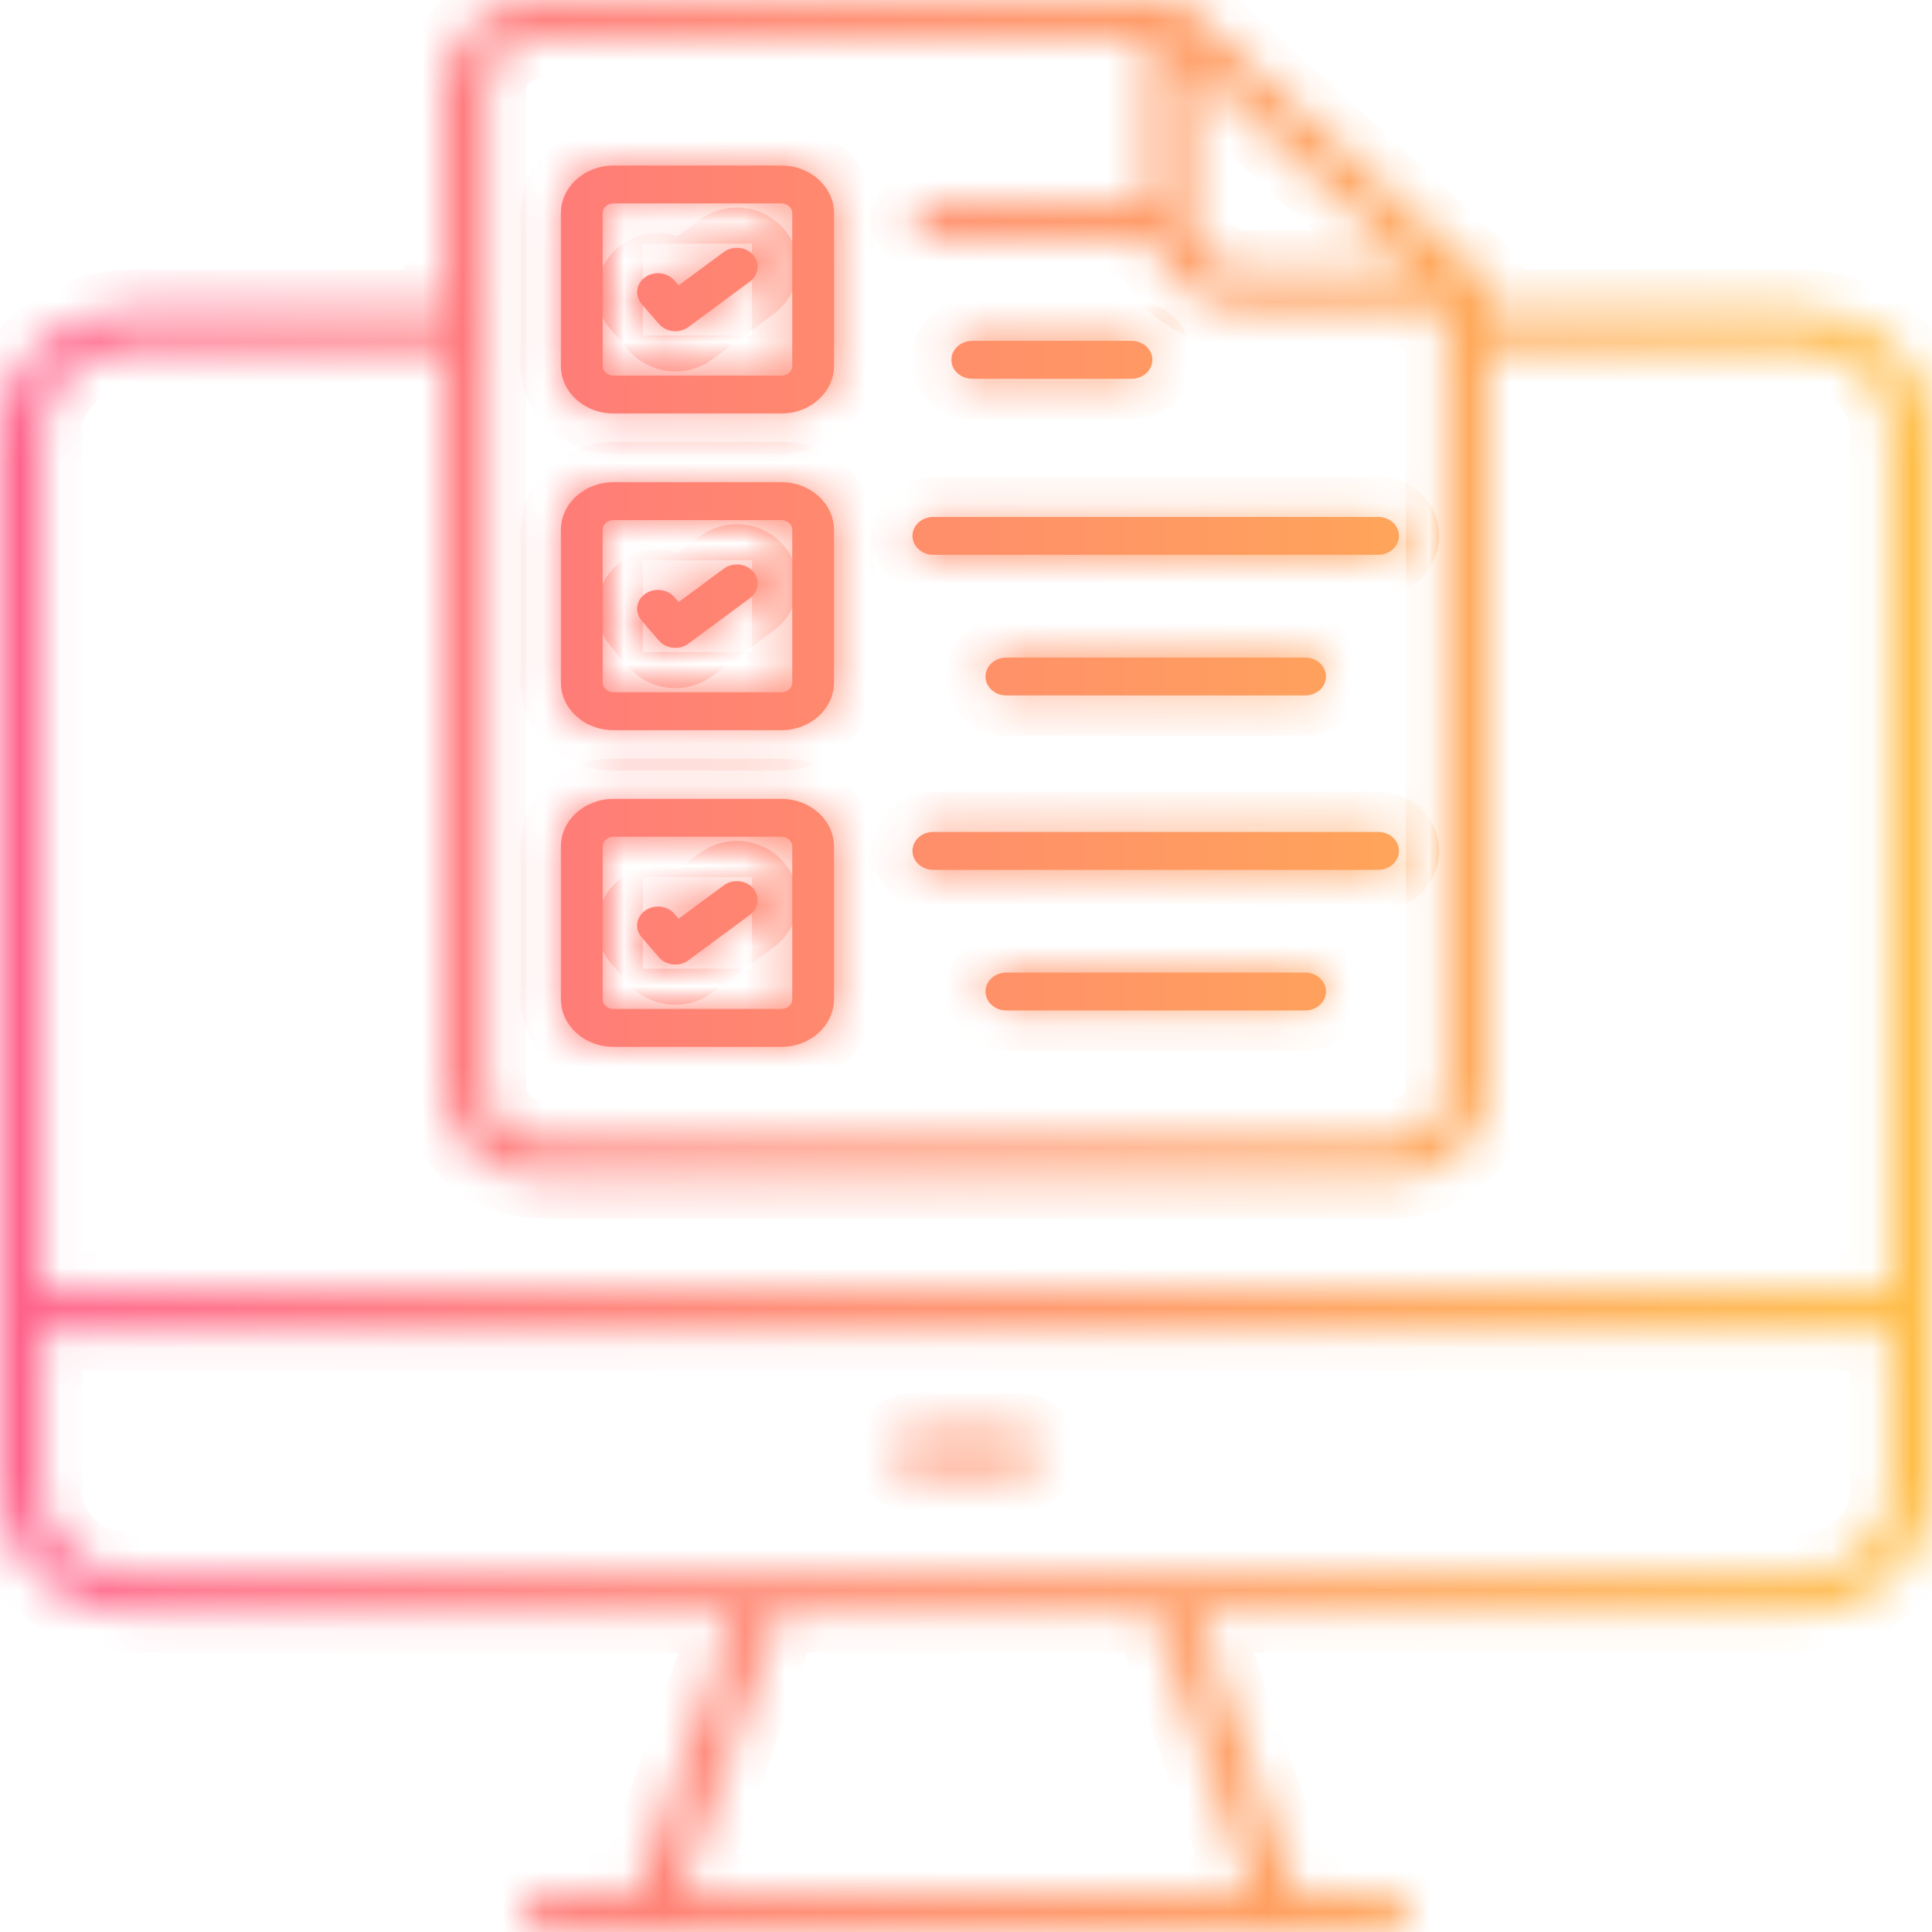 <svg width="48" height="48" viewBox="0 0 48 48" fill="none" xmlns="http://www.w3.org/2000/svg">
<g id="Vector">
<mask id="path-1-inside-1_1769_1326" fill="white">
<path d="M15.24 10.273H19.415C20.135 10.273 20.721 9.742 20.721 9.088V5.298C20.721 4.644 20.135 4.113 19.415 4.113H15.24C14.521 4.113 13.935 4.644 13.935 5.298V9.088C13.935 9.742 14.521 10.273 15.24 10.273ZM14.972 5.298C14.972 5.163 15.093 5.054 15.24 5.054H19.415C19.564 5.054 19.684 5.163 19.684 5.298V9.088C19.684 9.223 19.564 9.332 19.415 9.332H15.24C15.093 9.332 14.972 9.223 14.972 9.088V5.298Z"/>
<path d="M16.37 8.048C16.455 8.147 16.582 8.212 16.72 8.226C16.739 8.228 16.759 8.229 16.778 8.229C16.896 8.229 17.012 8.192 17.105 8.123L18.634 6.993C18.856 6.829 18.89 6.532 18.709 6.331C18.529 6.129 18.202 6.098 17.98 6.263L16.86 7.09L16.756 6.969C16.579 6.764 16.254 6.728 16.028 6.888C15.803 7.048 15.763 7.344 15.94 7.549L16.37 8.048Z"/>
<path d="M15.24 18.141H19.415C20.135 18.141 20.72 17.609 20.72 16.956V13.165C20.72 12.511 20.135 11.98 19.415 11.98H15.24C14.521 11.98 13.935 12.511 13.935 13.165V16.956C13.935 17.609 14.521 18.141 15.24 18.141ZM14.972 13.165C14.972 13.031 15.092 12.921 15.24 12.921H19.415C19.563 12.921 19.684 13.031 19.684 13.165V16.956C19.684 17.09 19.563 17.2 19.415 17.2H15.24C15.092 17.2 14.972 17.09 14.972 16.956V13.165Z"/>
<path d="M16.37 15.915C16.455 16.015 16.582 16.079 16.72 16.093C16.739 16.095 16.759 16.096 16.778 16.096C16.896 16.096 17.012 16.059 17.105 15.99L18.634 14.86C18.856 14.696 18.89 14.4 18.709 14.198C18.529 13.996 18.202 13.966 17.98 14.13L16.86 14.958L16.756 14.836C16.579 14.632 16.254 14.596 16.028 14.756C15.803 14.916 15.763 15.211 15.94 15.416L16.37 15.915Z"/>
<path d="M15.24 26.009H19.415C20.135 26.009 20.72 25.477 20.72 24.824V21.033C20.72 20.379 20.135 19.848 19.415 19.848H15.24C14.521 19.848 13.935 20.379 13.935 21.033V24.824C13.935 25.477 14.521 26.009 15.24 26.009ZM14.972 21.033C14.972 20.898 15.092 20.789 15.24 20.789H19.415C19.563 20.789 19.684 20.898 19.684 21.033V24.824C19.684 24.958 19.563 25.067 19.415 25.067H15.24C15.092 25.067 14.972 24.958 14.972 24.824V21.033Z"/>
<path d="M16.37 23.783C16.455 23.883 16.582 23.947 16.72 23.961C16.739 23.963 16.759 23.964 16.778 23.964C16.896 23.964 17.012 23.927 17.105 23.858L18.634 22.727C18.856 22.563 18.89 22.267 18.709 22.066C18.528 21.864 18.202 21.833 17.98 21.998L16.86 22.825L16.756 22.704C16.579 22.499 16.254 22.463 16.028 22.623C15.803 22.784 15.763 23.079 15.94 23.284L16.37 23.783Z"/>
<path d="M24.155 9.41H28.113C28.399 9.41 28.631 9.2 28.631 8.94C28.631 8.68 28.399 8.469 28.113 8.469H24.155C23.869 8.469 23.637 8.68 23.637 8.94C23.637 9.2 23.869 9.41 24.155 9.41Z"/>
<path d="M23.188 21.611H34.239C34.526 21.611 34.758 21.4 34.758 21.14C34.758 20.88 34.526 20.669 34.239 20.669H23.188C22.902 20.669 22.67 20.88 22.67 21.14C22.67 21.4 22.902 21.611 23.188 21.611Z"/>
<path d="M32.426 24.164H25.002C24.716 24.164 24.484 24.374 24.484 24.634C24.484 24.894 24.716 25.105 25.002 25.105H32.426C32.712 25.105 32.944 24.894 32.944 24.634C32.944 24.374 32.712 24.164 32.426 24.164Z"/>
<path d="M23.188 13.784H34.239C34.526 13.784 34.758 13.573 34.758 13.313C34.758 13.053 34.526 12.843 34.239 12.843H23.188C22.902 12.843 22.67 13.053 22.67 13.313C22.67 13.573 22.902 13.784 23.188 13.784Z"/>
<path d="M25.002 16.337C24.716 16.337 24.484 16.548 24.484 16.808C24.484 17.067 24.716 17.278 25.002 17.278H32.426C32.712 17.278 32.944 17.067 32.944 16.808C32.944 16.548 32.712 16.337 32.426 16.337H25.002Z"/>
<path d="M22.691 36.552H25.309C25.595 36.552 25.827 36.341 25.827 36.081C25.827 35.821 25.595 35.611 25.309 35.611H22.691C22.405 35.611 22.173 35.821 22.173 36.081C22.173 36.341 22.405 36.552 22.691 36.552Z"/>
<path d="M36.956 7.164C36.953 7.122 36.945 7.082 36.93 7.043C36.925 7.028 36.92 7.013 36.913 6.999C36.888 6.949 36.856 6.901 36.812 6.861L34.384 4.643C32.738 3.14 31.094 1.638 29.446 0.138C29.402 0.098 29.35 0.069 29.295 0.046C29.278 0.039 29.262 0.035 29.244 0.03C29.201 0.017 29.158 0.009 29.113 0.006C29.101 0.005 29.091 0 29.079 0H13.48C12.133 0 11.037 0.995 11.037 2.218V7.698H3.336C1.497 7.698 0 9.057 0 10.727V37.035C0 38.705 1.497 40.064 3.336 40.064H18.262L15.815 47.059H13.481C13.195 47.059 12.963 47.27 12.963 47.529C12.963 47.789 13.195 48 13.481 48H34.519C34.805 48 35.037 47.789 35.037 47.529C35.037 47.27 34.805 47.059 34.519 47.059H32.185L29.738 40.064H44.664C46.503 40.064 48 38.706 48 37.035V10.727C48 9.057 46.503 7.698 44.664 7.698H36.963V7.193C36.963 7.183 36.957 7.174 36.956 7.164ZM35.198 6.722H30.955C30.206 6.722 29.598 6.17 29.598 5.49V1.61C30.949 2.842 32.298 4.074 33.649 5.307L35.198 6.722ZM12.074 2.218C12.074 1.514 12.705 0.941 13.48 0.941H28.561V4.975H23.188C22.902 4.975 22.67 5.186 22.67 5.446C22.67 5.706 22.902 5.917 23.188 5.917H28.609C28.827 6.911 29.795 7.664 30.955 7.664H35.926V27.053C35.926 27.757 35.295 28.33 34.52 28.33H13.48C12.705 28.33 12.074 27.757 12.074 27.053V2.218ZM31.097 47.059H16.902L19.349 40.064H28.651L31.097 47.059ZM46.963 37.035C46.963 38.186 45.932 39.123 44.664 39.123H3.336C2.068 39.123 1.037 38.186 1.037 37.035V33.039H46.963V37.035ZM44.664 8.639C45.932 8.639 46.963 9.576 46.963 10.727V32.098H1.036V10.727C1.036 9.576 2.068 8.639 3.336 8.639H11.037V27.053C11.037 28.276 12.133 29.271 13.48 29.271H34.52C35.867 29.271 36.963 28.276 36.963 27.053V8.639H44.664Z"/>
</mask>
<path d="M15.24 10.273H19.415C20.135 10.273 20.721 9.742 20.721 9.088V5.298C20.721 4.644 20.135 4.113 19.415 4.113H15.24C14.521 4.113 13.935 4.644 13.935 5.298V9.088C13.935 9.742 14.521 10.273 15.24 10.273ZM14.972 5.298C14.972 5.163 15.093 5.054 15.24 5.054H19.415C19.564 5.054 19.684 5.163 19.684 5.298V9.088C19.684 9.223 19.564 9.332 19.415 9.332H15.24C15.093 9.332 14.972 9.223 14.972 9.088V5.298Z" fill="url(#paint0_linear_1769_1326)"/>
<path d="M16.37 8.048C16.455 8.147 16.582 8.212 16.72 8.226C16.739 8.228 16.759 8.229 16.778 8.229C16.896 8.229 17.012 8.192 17.105 8.123L18.634 6.993C18.856 6.829 18.89 6.532 18.709 6.331C18.529 6.129 18.202 6.098 17.98 6.263L16.86 7.09L16.756 6.969C16.579 6.764 16.254 6.728 16.028 6.888C15.803 7.048 15.763 7.344 15.94 7.549L16.37 8.048Z" fill="url(#paint1_linear_1769_1326)"/>
<path d="M15.24 18.141H19.415C20.135 18.141 20.72 17.609 20.72 16.956V13.165C20.72 12.511 20.135 11.98 19.415 11.98H15.24C14.521 11.98 13.935 12.511 13.935 13.165V16.956C13.935 17.609 14.521 18.141 15.24 18.141ZM14.972 13.165C14.972 13.031 15.092 12.921 15.24 12.921H19.415C19.563 12.921 19.684 13.031 19.684 13.165V16.956C19.684 17.09 19.563 17.2 19.415 17.2H15.24C15.092 17.2 14.972 17.09 14.972 16.956V13.165Z" fill="url(#paint2_linear_1769_1326)"/>
<path d="M16.37 15.915C16.455 16.015 16.582 16.079 16.72 16.093C16.739 16.095 16.759 16.096 16.778 16.096C16.896 16.096 17.012 16.059 17.105 15.99L18.634 14.86C18.856 14.696 18.89 14.4 18.709 14.198C18.529 13.996 18.202 13.966 17.98 14.13L16.86 14.958L16.756 14.836C16.579 14.632 16.254 14.596 16.028 14.756C15.803 14.916 15.763 15.211 15.94 15.416L16.37 15.915Z" fill="url(#paint3_linear_1769_1326)"/>
<path d="M15.24 26.009H19.415C20.135 26.009 20.72 25.477 20.72 24.824V21.033C20.72 20.379 20.135 19.848 19.415 19.848H15.24C14.521 19.848 13.935 20.379 13.935 21.033V24.824C13.935 25.477 14.521 26.009 15.24 26.009ZM14.972 21.033C14.972 20.898 15.092 20.789 15.24 20.789H19.415C19.563 20.789 19.684 20.898 19.684 21.033V24.824C19.684 24.958 19.563 25.067 19.415 25.067H15.24C15.092 25.067 14.972 24.958 14.972 24.824V21.033Z" fill="url(#paint4_linear_1769_1326)"/>
<path d="M16.37 23.783C16.455 23.883 16.582 23.947 16.72 23.961C16.739 23.963 16.759 23.964 16.778 23.964C16.896 23.964 17.012 23.927 17.105 23.858L18.634 22.727C18.856 22.563 18.89 22.267 18.709 22.066C18.528 21.864 18.202 21.833 17.98 21.998L16.86 22.825L16.756 22.704C16.579 22.499 16.254 22.463 16.028 22.623C15.803 22.784 15.763 23.079 15.94 23.284L16.37 23.783Z" fill="url(#paint5_linear_1769_1326)"/>
<path d="M24.155 9.41H28.113C28.399 9.41 28.631 9.2 28.631 8.94C28.631 8.68 28.399 8.469 28.113 8.469H24.155C23.869 8.469 23.637 8.68 23.637 8.94C23.637 9.2 23.869 9.41 24.155 9.41Z" fill="url(#paint6_linear_1769_1326)"/>
<path d="M23.188 21.611H34.239C34.526 21.611 34.758 21.4 34.758 21.14C34.758 20.88 34.526 20.669 34.239 20.669H23.188C22.902 20.669 22.67 20.88 22.67 21.14C22.67 21.4 22.902 21.611 23.188 21.611Z" fill="url(#paint7_linear_1769_1326)"/>
<path d="M32.426 24.164H25.002C24.716 24.164 24.484 24.374 24.484 24.634C24.484 24.894 24.716 25.105 25.002 25.105H32.426C32.712 25.105 32.944 24.894 32.944 24.634C32.944 24.374 32.712 24.164 32.426 24.164Z" fill="url(#paint8_linear_1769_1326)"/>
<path d="M23.188 13.784H34.239C34.526 13.784 34.758 13.573 34.758 13.313C34.758 13.053 34.526 12.843 34.239 12.843H23.188C22.902 12.843 22.67 13.053 22.67 13.313C22.67 13.573 22.902 13.784 23.188 13.784Z" fill="url(#paint9_linear_1769_1326)"/>
<path d="M25.002 16.337C24.716 16.337 24.484 16.548 24.484 16.808C24.484 17.067 24.716 17.278 25.002 17.278H32.426C32.712 17.278 32.944 17.067 32.944 16.808C32.944 16.548 32.712 16.337 32.426 16.337H25.002Z" fill="url(#paint10_linear_1769_1326)"/>
<path d="M15.24 10.273H19.415C20.135 10.273 20.721 9.742 20.721 9.088V5.298C20.721 4.644 20.135 4.113 19.415 4.113H15.24C14.521 4.113 13.935 4.644 13.935 5.298V9.088C13.935 9.742 14.521 10.273 15.24 10.273ZM14.972 5.298C14.972 5.163 15.093 5.054 15.24 5.054H19.415C19.564 5.054 19.684 5.163 19.684 5.298V9.088C19.684 9.223 19.564 9.332 19.415 9.332H15.24C15.093 9.332 14.972 9.223 14.972 9.088V5.298Z" stroke="url(#paint11_linear_1769_1326)" stroke-width="2" mask="url(#path-1-inside-1_1769_1326)"/>
<path d="M16.37 8.048C16.455 8.147 16.582 8.212 16.72 8.226C16.739 8.228 16.759 8.229 16.778 8.229C16.896 8.229 17.012 8.192 17.105 8.123L18.634 6.993C18.856 6.829 18.89 6.532 18.709 6.331C18.529 6.129 18.202 6.098 17.98 6.263L16.86 7.09L16.756 6.969C16.579 6.764 16.254 6.728 16.028 6.888C15.803 7.048 15.763 7.344 15.94 7.549L16.37 8.048Z" stroke="url(#paint12_linear_1769_1326)" stroke-width="2" mask="url(#path-1-inside-1_1769_1326)"/>
<path d="M15.24 18.141H19.415C20.135 18.141 20.72 17.609 20.72 16.956V13.165C20.72 12.511 20.135 11.98 19.415 11.98H15.24C14.521 11.98 13.935 12.511 13.935 13.165V16.956C13.935 17.609 14.521 18.141 15.24 18.141ZM14.972 13.165C14.972 13.031 15.092 12.921 15.24 12.921H19.415C19.563 12.921 19.684 13.031 19.684 13.165V16.956C19.684 17.09 19.563 17.2 19.415 17.2H15.24C15.092 17.2 14.972 17.09 14.972 16.956V13.165Z" stroke="url(#paint13_linear_1769_1326)" stroke-width="2" mask="url(#path-1-inside-1_1769_1326)"/>
<path d="M16.37 15.915C16.455 16.015 16.582 16.079 16.72 16.093C16.739 16.095 16.759 16.096 16.778 16.096C16.896 16.096 17.012 16.059 17.105 15.99L18.634 14.86C18.856 14.696 18.89 14.4 18.709 14.198C18.529 13.996 18.202 13.966 17.98 14.13L16.86 14.958L16.756 14.836C16.579 14.632 16.254 14.596 16.028 14.756C15.803 14.916 15.763 15.211 15.94 15.416L16.37 15.915Z" stroke="url(#paint14_linear_1769_1326)" stroke-width="2" mask="url(#path-1-inside-1_1769_1326)"/>
<path d="M15.24 26.009H19.415C20.135 26.009 20.72 25.477 20.72 24.824V21.033C20.72 20.379 20.135 19.848 19.415 19.848H15.24C14.521 19.848 13.935 20.379 13.935 21.033V24.824C13.935 25.477 14.521 26.009 15.24 26.009ZM14.972 21.033C14.972 20.898 15.092 20.789 15.24 20.789H19.415C19.563 20.789 19.684 20.898 19.684 21.033V24.824C19.684 24.958 19.563 25.067 19.415 25.067H15.24C15.092 25.067 14.972 24.958 14.972 24.824V21.033Z" stroke="url(#paint15_linear_1769_1326)" stroke-width="2" mask="url(#path-1-inside-1_1769_1326)"/>
<path d="M16.37 23.783C16.455 23.883 16.582 23.947 16.72 23.961C16.739 23.963 16.759 23.964 16.778 23.964C16.896 23.964 17.012 23.927 17.105 23.858L18.634 22.727C18.856 22.563 18.89 22.267 18.709 22.066C18.528 21.864 18.202 21.833 17.98 21.998L16.86 22.825L16.756 22.704C16.579 22.499 16.254 22.463 16.028 22.623C15.803 22.784 15.763 23.079 15.94 23.284L16.37 23.783Z" stroke="url(#paint16_linear_1769_1326)" stroke-width="2" mask="url(#path-1-inside-1_1769_1326)"/>
<path d="M24.155 9.41H28.113C28.399 9.41 28.631 9.2 28.631 8.94C28.631 8.68 28.399 8.469 28.113 8.469H24.155C23.869 8.469 23.637 8.68 23.637 8.94C23.637 9.2 23.869 9.41 24.155 9.41Z" stroke="url(#paint17_linear_1769_1326)" stroke-width="2" mask="url(#path-1-inside-1_1769_1326)"/>
<path d="M23.188 21.611H34.239C34.526 21.611 34.758 21.4 34.758 21.14C34.758 20.88 34.526 20.669 34.239 20.669H23.188C22.902 20.669 22.67 20.88 22.67 21.14C22.67 21.4 22.902 21.611 23.188 21.611Z" stroke="url(#paint18_linear_1769_1326)" stroke-width="2" mask="url(#path-1-inside-1_1769_1326)"/>
<path d="M32.426 24.164H25.002C24.716 24.164 24.484 24.374 24.484 24.634C24.484 24.894 24.716 25.105 25.002 25.105H32.426C32.712 25.105 32.944 24.894 32.944 24.634C32.944 24.374 32.712 24.164 32.426 24.164Z" stroke="url(#paint19_linear_1769_1326)" stroke-width="2" mask="url(#path-1-inside-1_1769_1326)"/>
<path d="M23.188 13.784H34.239C34.526 13.784 34.758 13.573 34.758 13.313C34.758 13.053 34.526 12.843 34.239 12.843H23.188C22.902 12.843 22.67 13.053 22.67 13.313C22.67 13.573 22.902 13.784 23.188 13.784Z" stroke="url(#paint20_linear_1769_1326)" stroke-width="2" mask="url(#path-1-inside-1_1769_1326)"/>
<path d="M25.002 16.337C24.716 16.337 24.484 16.548 24.484 16.808C24.484 17.067 24.716 17.278 25.002 17.278H32.426C32.712 17.278 32.944 17.067 32.944 16.808C32.944 16.548 32.712 16.337 32.426 16.337H25.002Z" stroke="url(#paint21_linear_1769_1326)" stroke-width="2" mask="url(#path-1-inside-1_1769_1326)"/>
<path d="M22.691 36.552H25.309C25.595 36.552 25.827 36.341 25.827 36.081C25.827 35.821 25.595 35.611 25.309 35.611H22.691C22.405 35.611 22.173 35.821 22.173 36.081C22.173 36.341 22.405 36.552 22.691 36.552Z" stroke="url(#paint22_linear_1769_1326)" stroke-width="2" mask="url(#path-1-inside-1_1769_1326)"/>
<path d="M36.956 7.164C36.953 7.122 36.945 7.082 36.93 7.043C36.925 7.028 36.92 7.013 36.913 6.999C36.888 6.949 36.856 6.901 36.812 6.861L34.384 4.643C32.738 3.14 31.094 1.638 29.446 0.138C29.402 0.098 29.35 0.069 29.295 0.046C29.278 0.039 29.262 0.035 29.244 0.03C29.201 0.017 29.158 0.009 29.113 0.006C29.101 0.005 29.091 0 29.079 0H13.48C12.133 0 11.037 0.995 11.037 2.218V7.698H3.336C1.497 7.698 0 9.057 0 10.727V37.035C0 38.705 1.497 40.064 3.336 40.064H18.262L15.815 47.059H13.481C13.195 47.059 12.963 47.27 12.963 47.529C12.963 47.789 13.195 48 13.481 48H34.519C34.805 48 35.037 47.789 35.037 47.529C35.037 47.27 34.805 47.059 34.519 47.059H32.185L29.738 40.064H44.664C46.503 40.064 48 38.706 48 37.035V10.727C48 9.057 46.503 7.698 44.664 7.698H36.963V7.193C36.963 7.183 36.957 7.174 36.956 7.164ZM35.198 6.722H30.955C30.206 6.722 29.598 6.17 29.598 5.49V1.61C30.949 2.842 32.298 4.074 33.649 5.307L35.198 6.722ZM12.074 2.218C12.074 1.514 12.705 0.941 13.48 0.941H28.561V4.975H23.188C22.902 4.975 22.67 5.186 22.67 5.446C22.67 5.706 22.902 5.917 23.188 5.917H28.609C28.827 6.911 29.795 7.664 30.955 7.664H35.926V27.053C35.926 27.757 35.295 28.33 34.52 28.33H13.48C12.705 28.33 12.074 27.757 12.074 27.053V2.218ZM31.097 47.059H16.902L19.349 40.064H28.651L31.097 47.059ZM46.963 37.035C46.963 38.186 45.932 39.123 44.664 39.123H3.336C2.068 39.123 1.037 38.186 1.037 37.035V33.039H46.963V37.035ZM44.664 8.639C45.932 8.639 46.963 9.576 46.963 10.727V32.098H1.036V10.727C1.036 9.576 2.068 8.639 3.336 8.639H11.037V27.053C11.037 28.276 12.133 29.271 13.48 29.271H34.52C35.867 29.271 36.963 28.276 36.963 27.053V8.639H44.664Z" stroke="url(#paint23_linear_1769_1326)" stroke-width="2" mask="url(#path-1-inside-1_1769_1326)"/>
</g>
<defs>
<linearGradient id="paint0_linear_1769_1326" x1="-17.6" y1="24" x2="80.267" y2="24" gradientUnits="userSpaceOnUse">
<stop offset="0.175" stop-color="#FF608C"/>
<stop offset="0.698" stop-color="#FFC444"/>
</linearGradient>
<linearGradient id="paint1_linear_1769_1326" x1="-17.6" y1="24" x2="80.267" y2="24" gradientUnits="userSpaceOnUse">
<stop offset="0.175" stop-color="#FF608C"/>
<stop offset="0.698" stop-color="#FFC444"/>
</linearGradient>
<linearGradient id="paint2_linear_1769_1326" x1="-17.6" y1="24" x2="80.267" y2="24" gradientUnits="userSpaceOnUse">
<stop offset="0.175" stop-color="#FF608C"/>
<stop offset="0.698" stop-color="#FFC444"/>
</linearGradient>
<linearGradient id="paint3_linear_1769_1326" x1="-17.6" y1="24" x2="80.267" y2="24" gradientUnits="userSpaceOnUse">
<stop offset="0.175" stop-color="#FF608C"/>
<stop offset="0.698" stop-color="#FFC444"/>
</linearGradient>
<linearGradient id="paint4_linear_1769_1326" x1="-17.6" y1="24" x2="80.267" y2="24" gradientUnits="userSpaceOnUse">
<stop offset="0.175" stop-color="#FF608C"/>
<stop offset="0.698" stop-color="#FFC444"/>
</linearGradient>
<linearGradient id="paint5_linear_1769_1326" x1="-17.6" y1="24" x2="80.267" y2="24" gradientUnits="userSpaceOnUse">
<stop offset="0.175" stop-color="#FF608C"/>
<stop offset="0.698" stop-color="#FFC444"/>
</linearGradient>
<linearGradient id="paint6_linear_1769_1326" x1="-17.6" y1="24" x2="80.267" y2="24" gradientUnits="userSpaceOnUse">
<stop offset="0.175" stop-color="#FF608C"/>
<stop offset="0.698" stop-color="#FFC444"/>
</linearGradient>
<linearGradient id="paint7_linear_1769_1326" x1="-17.6" y1="24" x2="80.267" y2="24" gradientUnits="userSpaceOnUse">
<stop offset="0.175" stop-color="#FF608C"/>
<stop offset="0.698" stop-color="#FFC444"/>
</linearGradient>
<linearGradient id="paint8_linear_1769_1326" x1="-17.6" y1="24" x2="80.267" y2="24" gradientUnits="userSpaceOnUse">
<stop offset="0.175" stop-color="#FF608C"/>
<stop offset="0.698" stop-color="#FFC444"/>
</linearGradient>
<linearGradient id="paint9_linear_1769_1326" x1="-17.6" y1="24" x2="80.267" y2="24" gradientUnits="userSpaceOnUse">
<stop offset="0.175" stop-color="#FF608C"/>
<stop offset="0.698" stop-color="#FFC444"/>
</linearGradient>
<linearGradient id="paint10_linear_1769_1326" x1="-17.6" y1="24" x2="80.267" y2="24" gradientUnits="userSpaceOnUse">
<stop offset="0.175" stop-color="#FF608C"/>
<stop offset="0.698" stop-color="#FFC444"/>
</linearGradient>
<linearGradient id="paint11_linear_1769_1326" x1="-17.6" y1="24" x2="80.267" y2="24" gradientUnits="userSpaceOnUse">
<stop offset="0.175" stop-color="#FF608C"/>
<stop offset="0.698" stop-color="#FFC444"/>
</linearGradient>
<linearGradient id="paint12_linear_1769_1326" x1="-17.6" y1="24" x2="80.267" y2="24" gradientUnits="userSpaceOnUse">
<stop offset="0.175" stop-color="#FF608C"/>
<stop offset="0.698" stop-color="#FFC444"/>
</linearGradient>
<linearGradient id="paint13_linear_1769_1326" x1="-17.6" y1="24" x2="80.267" y2="24" gradientUnits="userSpaceOnUse">
<stop offset="0.175" stop-color="#FF608C"/>
<stop offset="0.698" stop-color="#FFC444"/>
</linearGradient>
<linearGradient id="paint14_linear_1769_1326" x1="-17.6" y1="24" x2="80.267" y2="24" gradientUnits="userSpaceOnUse">
<stop offset="0.175" stop-color="#FF608C"/>
<stop offset="0.698" stop-color="#FFC444"/>
</linearGradient>
<linearGradient id="paint15_linear_1769_1326" x1="-17.6" y1="24" x2="80.267" y2="24" gradientUnits="userSpaceOnUse">
<stop offset="0.175" stop-color="#FF608C"/>
<stop offset="0.698" stop-color="#FFC444"/>
</linearGradient>
<linearGradient id="paint16_linear_1769_1326" x1="-17.6" y1="24" x2="80.267" y2="24" gradientUnits="userSpaceOnUse">
<stop offset="0.175" stop-color="#FF608C"/>
<stop offset="0.698" stop-color="#FFC444"/>
</linearGradient>
<linearGradient id="paint17_linear_1769_1326" x1="-17.6" y1="24" x2="80.267" y2="24" gradientUnits="userSpaceOnUse">
<stop offset="0.175" stop-color="#FF608C"/>
<stop offset="0.698" stop-color="#FFC444"/>
</linearGradient>
<linearGradient id="paint18_linear_1769_1326" x1="-17.6" y1="24" x2="80.267" y2="24" gradientUnits="userSpaceOnUse">
<stop offset="0.175" stop-color="#FF608C"/>
<stop offset="0.698" stop-color="#FFC444"/>
</linearGradient>
<linearGradient id="paint19_linear_1769_1326" x1="-17.6" y1="24" x2="80.267" y2="24" gradientUnits="userSpaceOnUse">
<stop offset="0.175" stop-color="#FF608C"/>
<stop offset="0.698" stop-color="#FFC444"/>
</linearGradient>
<linearGradient id="paint20_linear_1769_1326" x1="-17.6" y1="24" x2="80.267" y2="24" gradientUnits="userSpaceOnUse">
<stop offset="0.175" stop-color="#FF608C"/>
<stop offset="0.698" stop-color="#FFC444"/>
</linearGradient>
<linearGradient id="paint21_linear_1769_1326" x1="-17.6" y1="24" x2="80.267" y2="24" gradientUnits="userSpaceOnUse">
<stop offset="0.175" stop-color="#FF608C"/>
<stop offset="0.698" stop-color="#FFC444"/>
</linearGradient>
<linearGradient id="paint22_linear_1769_1326" x1="-17.6" y1="24" x2="80.267" y2="24" gradientUnits="userSpaceOnUse">
<stop offset="0.175" stop-color="#FF608C"/>
<stop offset="0.698" stop-color="#FFC444"/>
</linearGradient>
<linearGradient id="paint23_linear_1769_1326" x1="-17.6" y1="24" x2="80.267" y2="24" gradientUnits="userSpaceOnUse">
<stop offset="0.175" stop-color="#FF608C"/>
<stop offset="0.698" stop-color="#FFC444"/>
</linearGradient>
</defs>
</svg>
